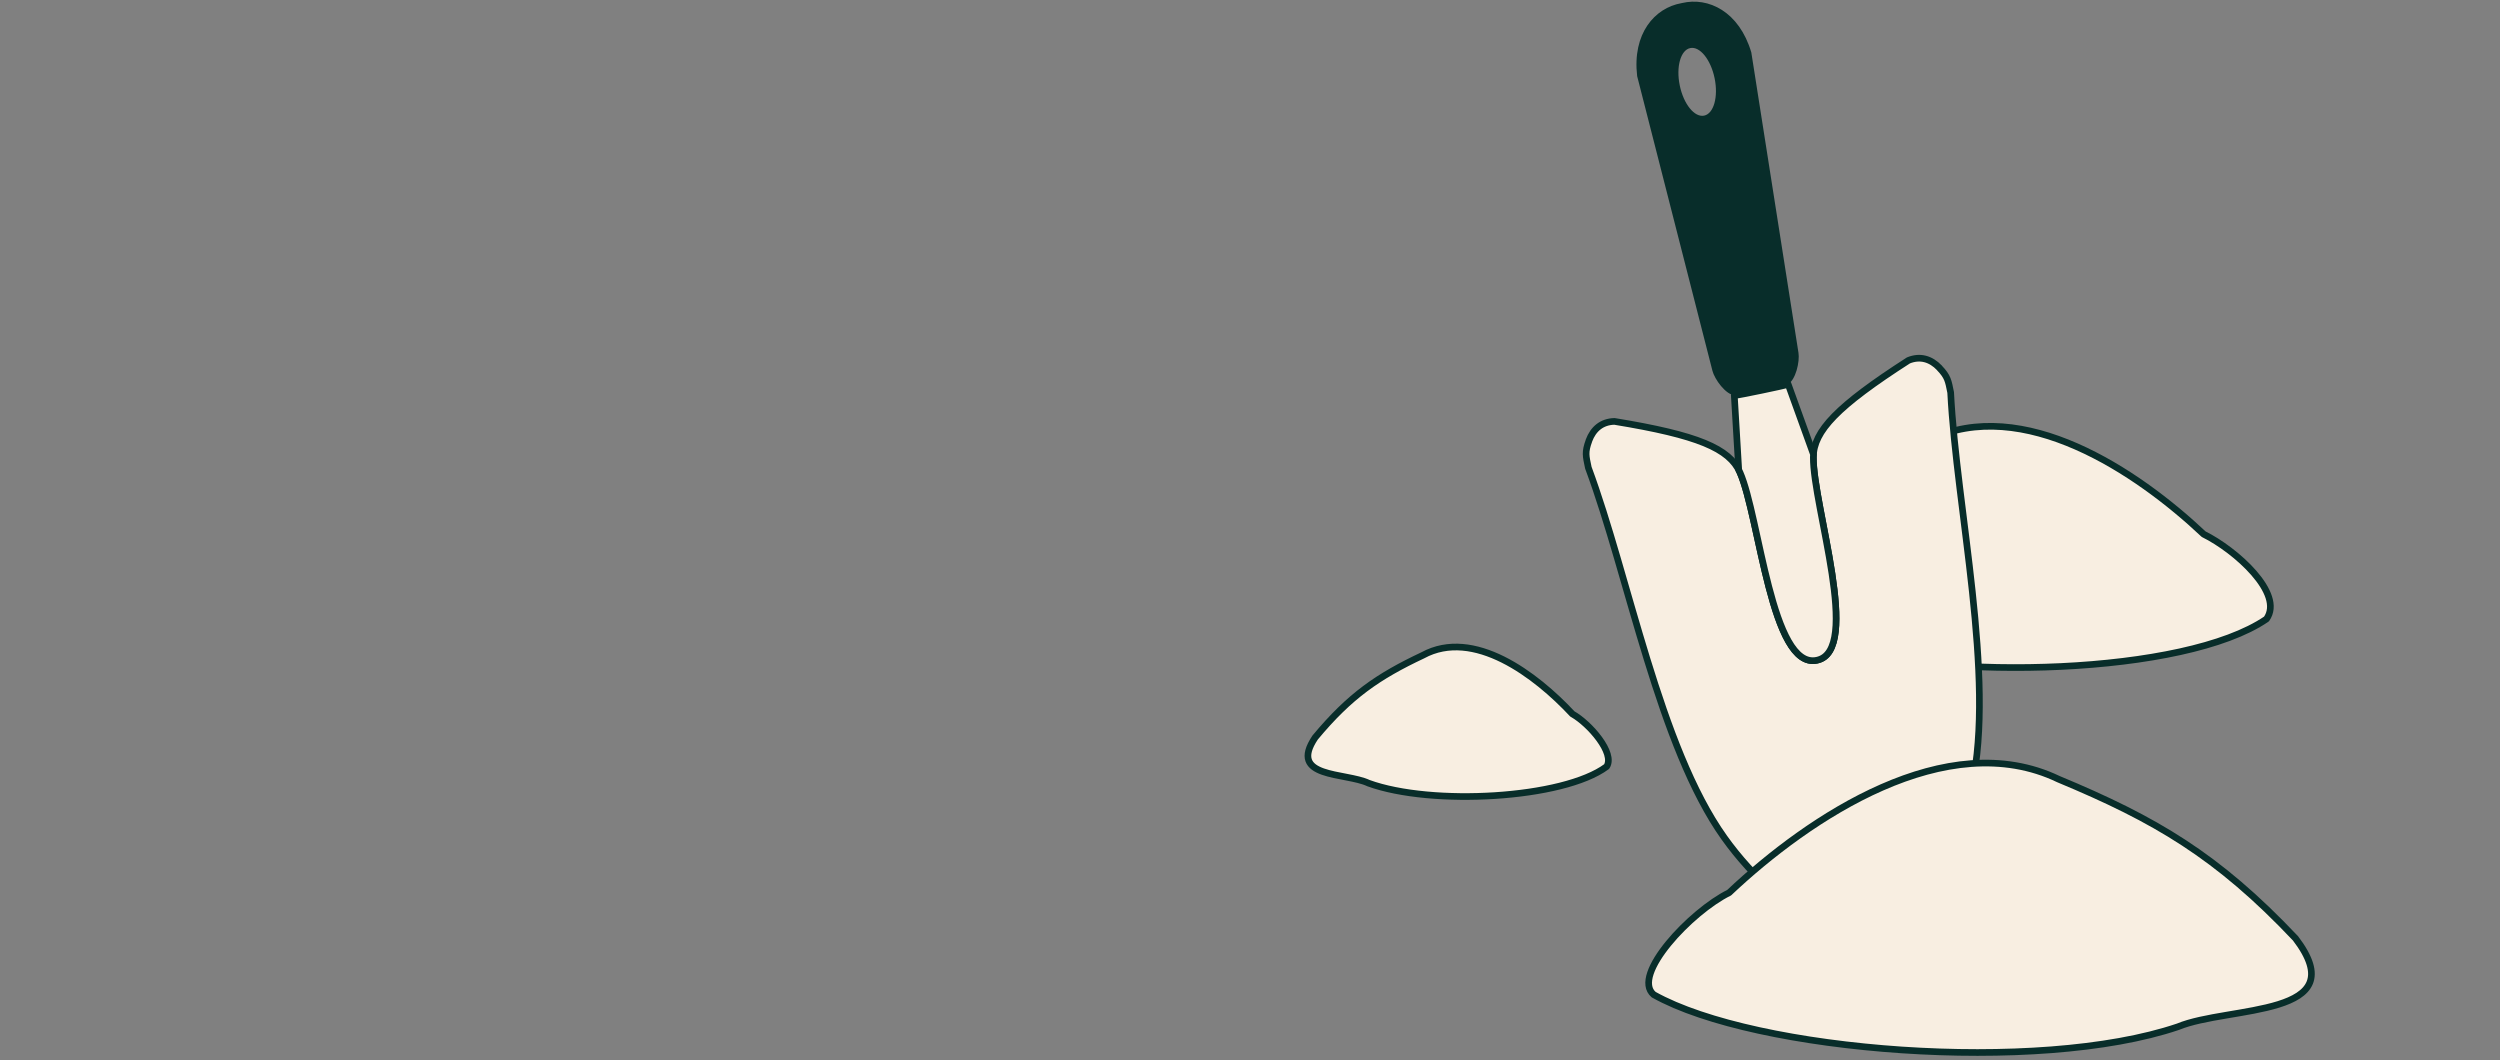 <svg width="375" height="159" fill="none" xmlns="http://www.w3.org/2000/svg"><rect width="100%" height="100%" style="fill:#808080;stroke:none;opacity:1;fill-opacity:1"/><defs><style>path,circle,rect,line{vector-effect:non-scaling-stroke;stroke-width: 1px;}</style></defs><path d="M259.866 85.807c9.736-10.298 17.495-14.83 29.576-19.857 13.946-6.684 31.054 4.69 41.11 14.18 4.764 2.348 12.149 8.91 9.417 12.723-12.307 8.418-48.1 9.236-65.449 4.01-6.351-2.64-22.243-1.122-14.654-11.064v.008zm-62.582 24.808c5.202-6.261 9.439-9.161 16.139-12.32 7.61-4.146 16.945 2.911 22.432 8.798 2.6 1.456 6.449 5.913 5.139 7.893-6.508 4.846-26.271 5.929-35.713 2.487-3.466-1.637-12.138-.695-7.997-6.863v.005z" fill="#F8EEE1" stroke="#082D2A" stroke-linecap="round" stroke-linejoin="round"/><path d="M290.912 55.189l.006-.007c-1.284-1.343-2.882-1.838-4.651-1.122C275.595 60.92 272.038 64.653 272 68.57c-.071 7.33 7.346 29.072.529 30.466-6.81 1.434-8.58-21.48-11.538-28.181-1.581-3.582-6.32-5.595-18.825-7.645-1.907.048-3.179 1.138-3.827 2.882l.007.004c-.642 1.738-.461 2.297-.095 4.058 6.071 16.346 10.642 41.818 20.387 55.485 4.295 6.022 10.571 11.749 17.458 14.687 2.569 1.096 3.98 1.647 5.175 1.476l.002.007.053-.014.054-.008-.001-.007c1.165-.319 2.243-1.387 4.169-3.415 5.164-5.439 8.665-13.195 10.233-20.433 3.553-16.428-2.303-41.633-3.18-59.056-.359-1.763-.413-2.349-1.689-3.688z" fill="#F8EEE1" stroke="#082D2A" stroke-linecap="round" stroke-linejoin="round"/><path d="M252.302.456V.455l-.054.011c-.018.005-.036.007-.054.011v.001c-3.977.709-7.371 4.536-6.621 10.938L256.861 55.6c.307 1.256 2.007 3.655 3.406 3.703.198.005 2.088-.364 3.932-.748 1.845-.382 3.726-.795 3.906-.878 1.265-.601 1.879-3.48 1.666-4.756l-7.074-45.059c-1.837-6.176-6.464-8.339-10.395-7.406zm4.89 11.28c.575 2.797-.128 5.308-1.572 5.608-1.444.3-3.081-1.726-3.656-4.524-.576-2.798.128-5.31 1.571-5.609 1.444-.3 3.081 1.726 3.657 4.524z" fill="#082D2A"/><path d="M344.301 140.729c-11.698-12.373-21.021-17.819-35.537-23.859-16.758-8.031-37.314 5.636-49.397 17.038-5.724 2.821-14.741 12.372-11.315 15.288 15.302 8.582 57.668 11.931 78.642 4.816 7.631-3.171 26.726-1.346 17.607-13.292v.009zm-83.31-69.873c2.958 6.7 4.729 29.615 11.538 28.182 6.817-1.395-.6-23.138-.529-30.467.002-.14.009-.28.019-.42l-3.805-10.54c-.036.022-.071.048-.108.066-.18.083-2.061.496-3.906.877-1.845.384-3.734.754-3.932.75-.042-.002-.084-.012-.125-.018l.665 11.192c.065.124.127.25.183.378z" fill="#F8EEE1" stroke="#082D2A" stroke-linecap="round" stroke-linejoin="round"/></svg>